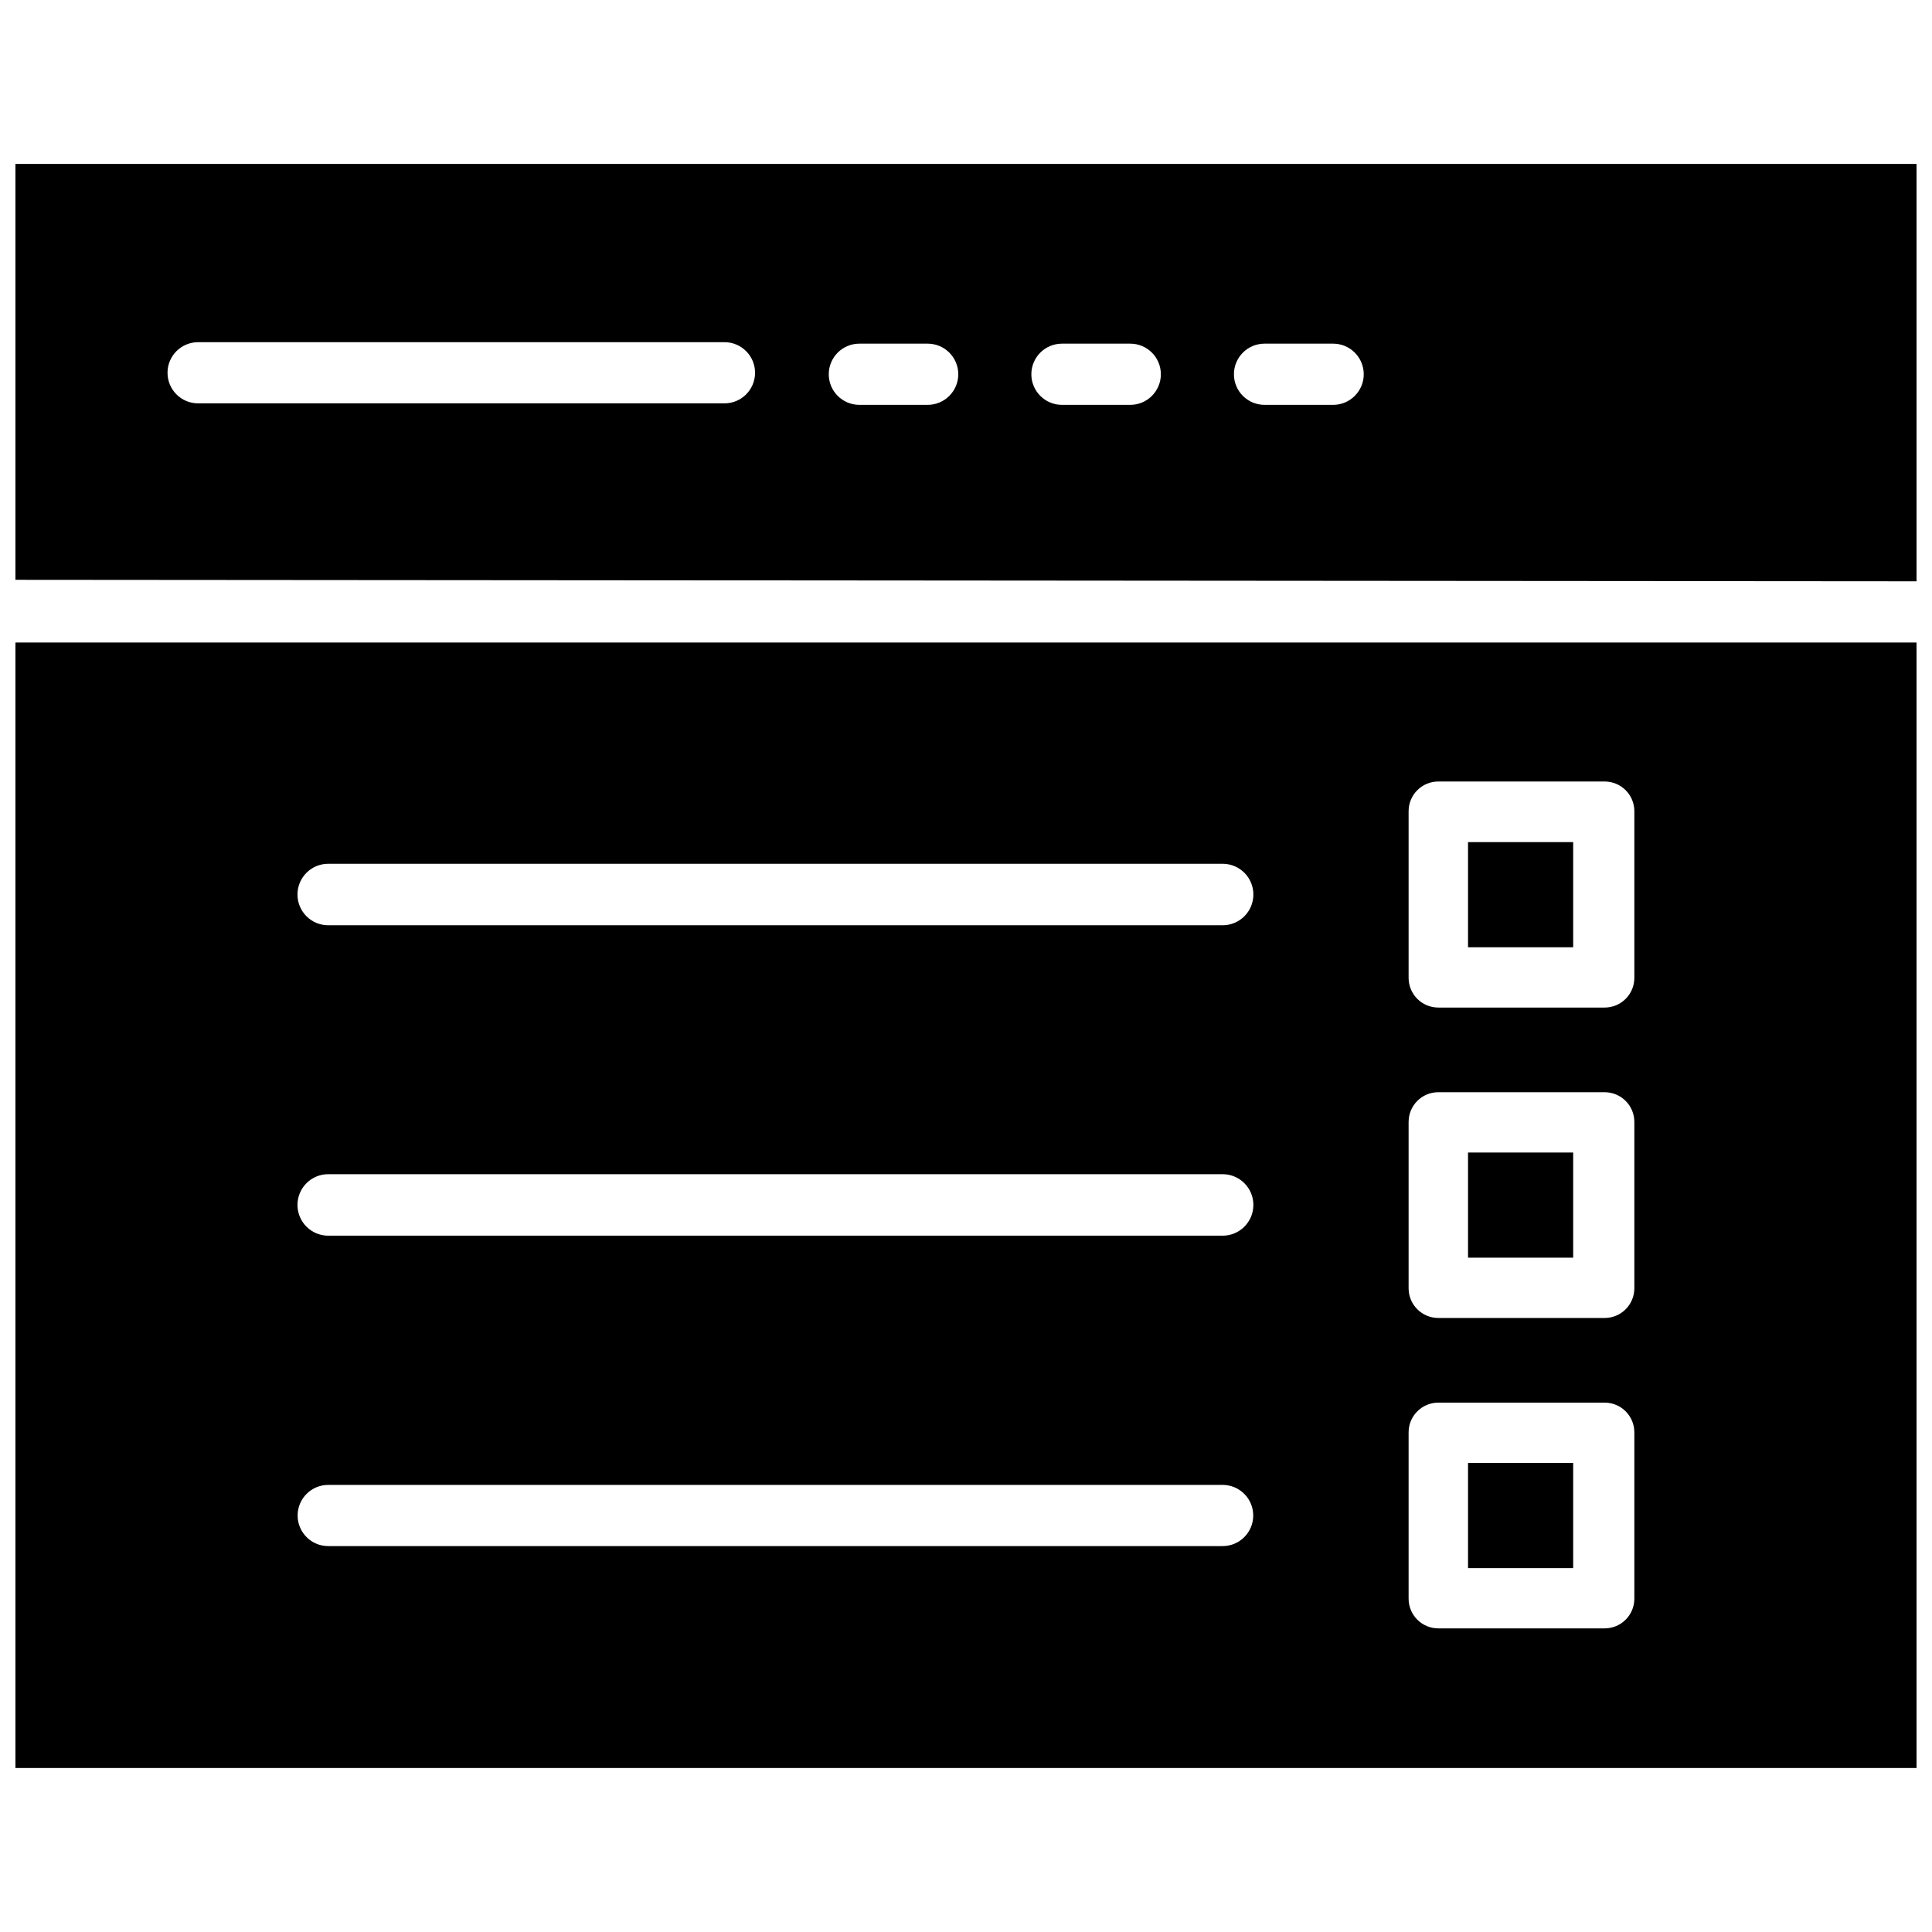 <?xml version="1.0" encoding="UTF-8"?>
<!-- Uploaded to: SVG Repo, www.svgrepo.com, Generator: SVG Repo Mixer Tools -->
<svg width="800px" height="800px" version="1.1" viewBox="144 144 512 512" xmlns="http://www.w3.org/2000/svg">
 <defs>
  <clipPath id="b">
   <path d="m148.09 187h503.81v112h-503.81z"/>
  </clipPath>
  <clipPath id="a">
   <path d="m148.09 314h503.81v299h-503.81z"/>
  </clipPath>
 </defs>
 <path d="m533.04 367.17h27.867v27.867h-27.867z"/>
 <path d="m533.04 449.43h27.867v27.867h-27.867z"/>
 <path d="m533.04 531.7h27.867v27.867h-27.867z"/>
 <g clip-path="url(#b)">
  <path d="m651.9 298.05v-110.6h-503.81v110.21zm-173.18-62.977h18.578c4.477 0 8.109 3.633 8.109 8.109s-3.633 8.109-8.109 8.109h-18.184c-4.481 0-8.109-3.633-8.109-8.109s3.629-8.109 8.109-8.109zm-53.688 0h18.5c4.477 0 8.109 3.633 8.109 8.109s-3.633 8.109-8.109 8.109h-18.105c-4.481 0-8.109-3.633-8.109-8.109s3.629-8.109 8.109-8.109zm-53.688 0h18.5c4.477 0 8.109 3.633 8.109 8.109s-3.633 8.109-8.109 8.109h-18.105c-4.477 0-8.109-3.633-8.109-8.109s3.633-8.109 8.109-8.109zm-174.84-0.391h139.49c4.477 0 8.105 3.629 8.105 8.105 0 4.481-3.629 8.109-8.105 8.109h-139.49c-4.481 0-8.109-3.629-8.109-8.109 0-4.477 3.629-8.105 8.109-8.105z"/>
 </g>
 <g clip-path="url(#a)">
  <path d="m148.09 314.27v298.27h503.81v-298.27zm319.92 239.46h-237.03c-4.477 0-8.105-3.629-8.105-8.105 0-4.481 3.629-8.109 8.105-8.109h237.03c4.481 0 8.109 3.629 8.109 8.109 0 4.477-3.629 8.105-8.109 8.105zm0-82.262h-237.03c-4.496 0-8.145-3.648-8.145-8.148s3.648-8.148 8.145-8.148h237.03c4.5 0 8.148 3.648 8.148 8.148s-3.648 8.148-8.148 8.148zm0-82.262h-237.03c-4.496 0-8.145-3.648-8.145-8.148s3.648-8.148 8.145-8.148h237.03c4.5 0 8.148 3.648 8.148 8.148s-3.648 8.148-8.148 8.148zm109.11 178.46c0 2.09-0.828 4.09-2.305 5.566-1.477 1.477-3.477 2.305-5.566 2.305h-44.082c-4.348 0-7.871-3.523-7.871-7.871v-44.082c0-4.348 3.523-7.871 7.871-7.871h44.082c2.09 0 4.09 0.828 5.566 2.305 1.477 1.477 2.305 3.477 2.305 5.566zm0-82.262c0 2.086-0.828 4.09-2.305 5.566-1.477 1.477-3.477 2.305-5.566 2.305h-44.082c-4.348 0-7.871-3.523-7.871-7.871v-44.082c0-4.348 3.523-7.875 7.871-7.875h44.082c2.09 0 4.09 0.832 5.566 2.309 1.477 1.477 2.305 3.477 2.305 5.566zm0-82.262c0 2.086-0.828 4.09-2.305 5.566-1.477 1.477-3.477 2.305-5.566 2.305h-44.082c-4.348 0-7.871-3.523-7.871-7.871v-44.164c0-4.348 3.523-7.871 7.871-7.871h44.082c2.09 0 4.09 0.828 5.566 2.305 1.477 1.477 2.305 3.481 2.305 5.566z"/>
 </g>
</svg>
